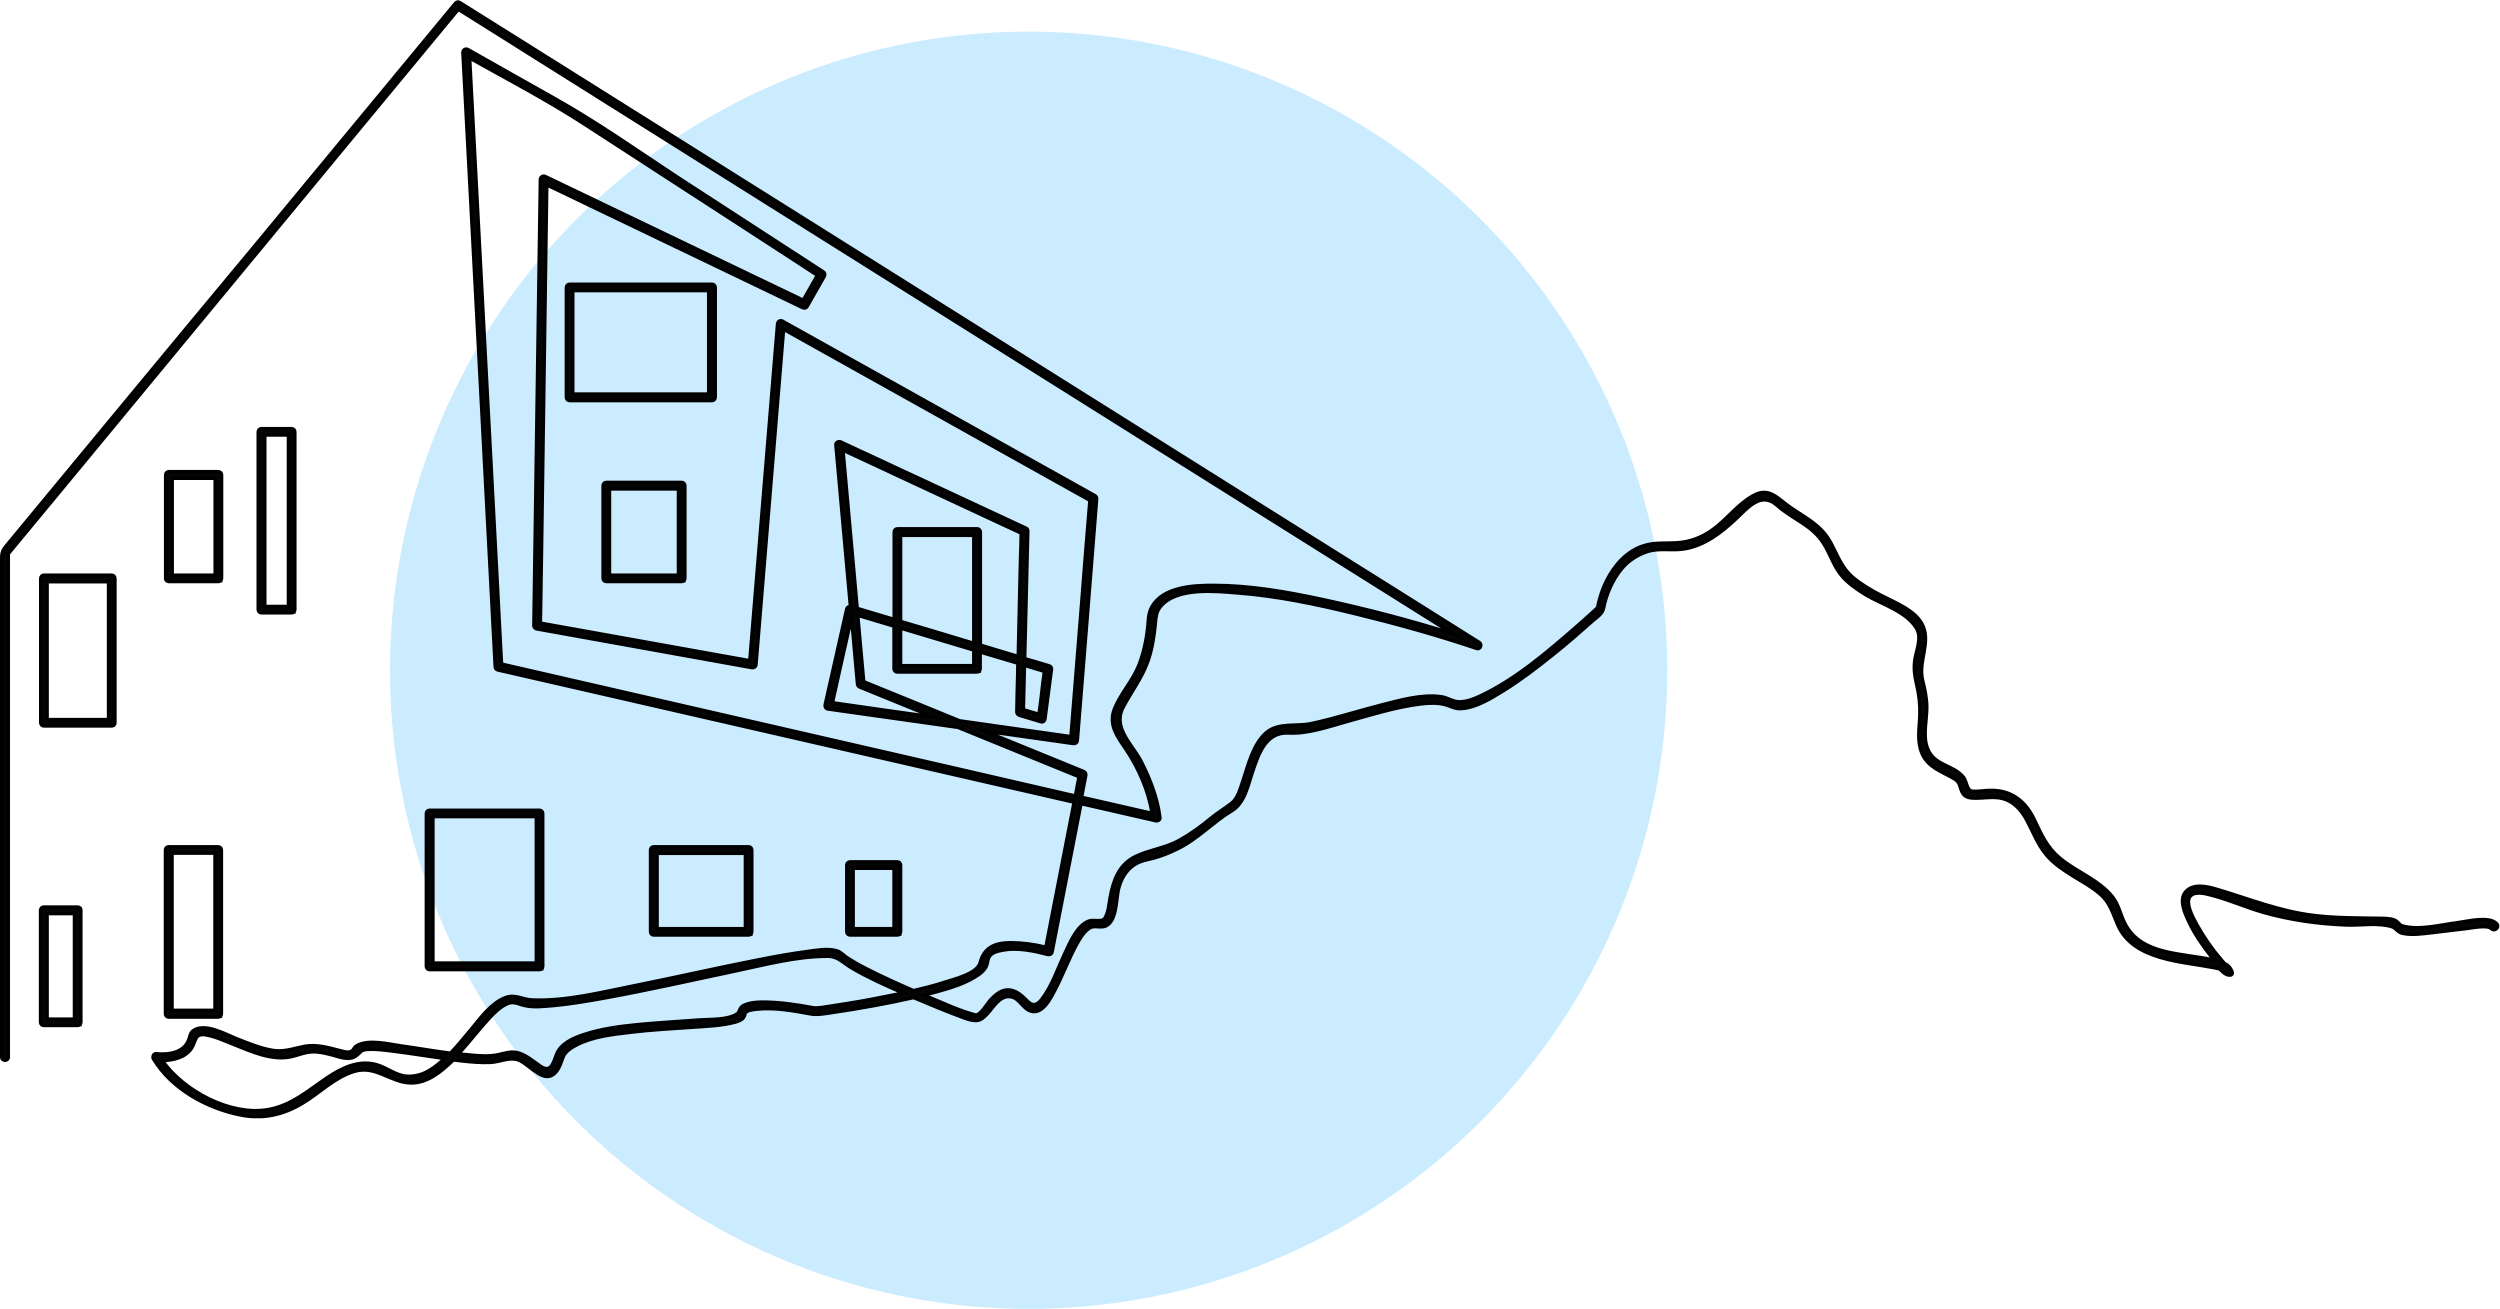 <?xml version="1.0" encoding="UTF-8"?> <svg xmlns="http://www.w3.org/2000/svg" width="1423" height="745" viewBox="0 0 1423 745" fill="none"> <circle cx="585.5" cy="381.5" r="363.5" fill="#CBECFF"></circle> <g clip-path="url(#clip0)"> <path d="M1421.2 525.9C1417 521.1 1403.9 524.6 1398.8 525.2C1389.2 526.4 1376.8 529.8 1367.3 527C1365.7 526.5 1364.7 524.4 1362.9 523.7C1360.1 522.6 1356.6 522.8 1353.7 522.7C1341.4 522.5 1329.3 522.6 1317.1 521.1C1297.7 518.8 1280.3 511.7 1261.8 506.2C1256.2 504.5 1247.8 502.6 1243.7 508.1C1240.4 512.5 1243.6 519.8 1245.6 524C1248.9 531.3 1253.6 538 1258.5 544.3C1259 544.9 1259.5 545.7 1260.1 546.5C1242.1 542.3 1218.9 544 1209.5 525.7C1206.8 520.4 1206.1 515 1202.2 510.2C1198.4 505.6 1193.6 502.2 1188.6 499.1C1183.1 495.7 1177.4 492.6 1172.4 488.4C1165.4 482.6 1162 475.2 1158.2 467.1C1153.3 456.5 1145.5 450 1133.7 449.9C1129.9 449.8 1126 450.8 1122.2 450.3C1119.6 449.9 1119.3 444.5 1117.6 442.4C1111.7 435.2 1101.1 436 1097.2 426.2C1094.3 419 1096.7 410.2 1096.7 402.7C1096.7 397.4 1095.6 392.3 1094.3 387.1C1091.8 376.7 1098.8 366.2 1094.6 356.4C1090.8 347.5 1078.5 343 1070.7 338.9C1065.1 336 1059.6 332.8 1054.7 328.7C1048.4 323.4 1046 316.3 1042.2 309.2C1036.7 298.9 1028.3 295.2 1019.2 288.9C1011.7 283.8 1007.1 276.9 997.8 282.2C988.8 287.2 982.4 296.4 973.9 302.2C968.3 306 962 308.4 955.3 308.9C948.4 309.5 942.1 308.5 935.4 310.7C925.8 313.8 918.9 321.8 914.5 330.5C912.8 333.8 911.5 337.4 910.5 341C910.1 342.2 909.9 343.5 909.6 344.7C909.4 345.8 908.9 346.4 909.5 345.8C905.6 349.4 901.7 352.9 897.7 356.4C880.8 371.1 862.8 386.7 842.3 396.3C838.7 398 834.8 399.4 830.8 399.5C827.3 399.6 823.9 397.1 820.4 396.6C809.2 395 797 398.6 786.3 401.3C773 404.7 759.8 409 746.3 411.9C737.8 413.7 727.6 411.1 720.7 417.1C713.1 423.7 710.4 435.9 707.3 445C705.9 449 704.5 454.6 700.9 457.3C697.1 460.2 693 462.7 689.2 465.8C683.6 470.4 677.8 474.7 671.5 478.2C663.6 482.7 654.6 483.6 646.6 487.4C637 491.9 633.7 501 631.9 510.9C631.2 514.7 631 519 629 522.5C627.3 525.3 622.5 523.2 619.7 524.3C612.8 527 609 536.6 606.1 542.7C602 551.4 598.8 561.3 592.9 568.9C590.7 571.7 588.3 573.1 585.4 570.4C581.7 566.9 578.5 563.2 573 563.5C569.2 563.8 566.1 566.7 563.7 569.3C562.1 571 557.9 578.4 555.1 577.7C546.6 575.5 538.3 571.6 530.1 568.2C528.7 567.6 527.3 567 525.9 566.4C528.2 565.8 530.5 565.2 532.8 564.6C541.1 562.3 550 559.7 557.1 554.7C558.9 553.4 560.8 551.7 561.6 549.5C562.2 547.9 562.1 546.2 563 544.7C564.4 542.1 568.1 541.3 570.8 540.8C579 539.2 588.5 541.2 596.5 543.3C597.4 543.5 598.6 543 598.8 542C604.3 513.8 609.8 485.6 615.3 457.4C629.4 460.6 643.5 463.9 657.6 467.1C657.7 467.1 657.8 467.2 657.9 467.2C659 467.4 660.4 466.7 660.2 465.4C658.9 454.4 654.7 443.7 649.8 433.9C644.7 423.8 633 414.4 639.3 402.5C644 393.6 650 385.9 653.4 376.3C655.8 369.4 656.9 362.1 657.6 354.9C657.9 351.3 658.1 348.2 660.5 345.3C669.7 334 692.1 336.5 704.6 337.5C727 339.2 749.2 343.9 770.9 349.2C794.4 354.9 817.7 361.4 840.6 369.1C842.6 369.8 843.7 366.8 842 365.7C806 343.1 770.1 320.5 734.1 298C658.6 250.6 583.1 203.2 507.6 155.8C441.1 114 374.5 72.3 308 30.5C292.5 20.8 277.1 11.1 261.6 1.4C261 1 259.9 1.1 259.4 1.7C220.8 48.4 182.2 95.1 143.6 141.7C97.2 197.4 51.1 253.3 4.9 309.1C2.4 312.2 1 313.4 1 317.4C1 328.7 1 339.9 1 351.2C1 394.4 1 437.5 1 480.7C1 521 1 561.3 1 601.7C1 604.1 4.7 604.1 4.7 601.7C4.7 531.9 4.7 462.2 4.7 392.4C4.7 366.7 4.7 341 4.7 315.2C5.2 314.6 5.6 314.1 6.1 313.5C8.3 310.8 10.5 308.1 12.7 305.5C21 295.4 29.3 285.4 37.7 275.3C93 208.3 148.3 141.4 203.6 74.5C221.6 52.7 239.7 30.9 257.7 9.1C258.8 7.8 259.8 6.5 260.9 5.3C265.4 8.1 269.8 10.9 274.3 13.7C329.4 48.3 384.5 82.9 439.5 117.5C517.4 166.4 595.3 215.3 673.2 264.2C724.6 296.4 775.9 328.7 827.3 360.9C802.9 353.2 778 346.7 753 341.3C732.6 336.9 711.5 333.2 690.6 333.2C679.1 333.2 662 334 655.6 345.5C654.4 347.6 653.9 350.1 653.7 352.5C653.1 361.4 651.6 369.9 648.4 378.3C644.9 387.4 638 394.5 634.4 403.4C630.7 412.6 636.1 419.4 641.1 426.8C648.1 437.3 653.8 450.2 655.8 463C642.4 459.9 629 456.9 615.6 453.8C616.4 449.7 617.2 445.5 618 441.4C618.2 440.3 617.7 439.5 616.7 439.1C597.8 431.4 578.9 423.7 560.1 416C577 418.4 593.9 420.8 610.9 423.2C612.1 423.4 613.1 422.7 613.2 421.4C616.9 375.5 620.6 329.7 624.2 283.8C624.2 283.2 623.8 282.5 623.3 282.2C565 249.6 506.6 217 448.2 184.4C447.3 183.9 446.3 183.4 445.4 182.8C444.1 182.1 442.7 183 442.6 184.4C437.3 248.3 432.1 312.2 426.8 376.1C392.7 370 358.5 363.8 324.4 357.7C318.8 356.7 313.2 355.7 307.6 354.7C307.6 354 307.6 353.3 307.6 352.6C307.8 340 308 327.3 308.2 314.7C309.2 244.9 310.2 175 311.2 105.2C359.8 128.5 408.4 151.8 456.9 175.1C457.8 175.5 458.9 175.4 459.4 174.4C462.7 168.7 465.9 162.9 469.2 157.2C469.7 156.3 469.4 155.2 468.5 154.7C441 136.9 413.5 119 386.1 101.2C363 86 340.1 69.8 315.9 56.2C299.4 46.9 282.8 37.6 266.3 28.2C265.1 27.5 263.5 28.4 263.5 29.8C266.9 94.9 270.4 160 273.8 225.1C276.5 276.6 279.2 328 281.9 379.5C281.9 380.3 282.4 381.1 283.3 381.3C344.1 395.2 404.8 409.2 465.6 423.1C514.2 434.3 562.8 445.4 611.4 456.6C606 484.1 600.7 511.7 595.3 539.2C588.7 537.5 581.7 536.6 574.9 536.6C566.2 536.7 560.1 539.4 557.9 548C556.3 554.3 542.6 557.5 537.7 559.1C531.9 561 526 562.5 520 563.9C511 560 502.1 556 493.3 551.5C489.2 549.4 485.2 547.2 481.4 544.6C479.6 543.3 478.4 541.8 476.2 541.2C471 539.7 464.8 540.9 459.6 541.6C450.3 542.8 441.1 544.5 431.9 546.3C407.9 551 384 556.5 360 561.3C341.5 565 321.8 570 302.9 569.2C297.4 569 293.2 565.7 287.6 567.9C279.7 570.9 273.8 579.1 268.6 585.4C264.6 590.1 260.7 595.1 256.4 599.5C246.9 598.3 237.4 596.6 228 595.3C221.1 594.3 210.4 591.6 203.7 594.9C202.9 595.3 202 595.8 201.6 596.7C199.8 600 196.7 598.8 193.8 598.1C187.1 596.4 180.2 594.3 173.3 595.6C165.7 597.1 161 599.3 153.1 597.5C146.6 596.1 140.4 593.5 134.3 591.1C128.1 588.6 116.2 581.8 109.7 586.9C108.7 587.7 108.3 589 108 590.1C106.8 594.7 104.2 597.4 99.7 598.9C96.4 600 92.4 600.2 88.9 599.8C87.5 599.6 86.7 601.5 87.3 602.6C97.6 619.8 117.7 630.8 136.8 634.6C149.5 637.2 161.1 634.6 172.1 628C182 622.1 190.4 613.2 201.7 609.8C213.9 606.1 222.4 616.3 234 616.4C243.2 616.5 251.1 610 257.4 603.9C257.6 603.7 257.8 603.5 258 603.3C259.7 603.5 261.4 603.7 263.2 603.9C268.5 604.5 273.8 604.9 279.1 604.7C284 604.5 288.9 602 293.7 602.9C299.8 604 307.4 615.3 313.9 612.2C317.6 610.4 319 605.8 320.3 602.2C321.5 598.5 325.1 596.4 328.3 594.7C337.6 589.9 349.1 588.7 359.4 587.5C370.9 586.1 382.6 585.5 394.1 584.7C402.1 584.1 410.6 583.9 418.4 581.8C420.1 581.3 422.1 580.7 423.2 579.2C423.7 578.5 423.9 577.8 424.1 577C424.4 574.9 429.3 574.6 430.7 574.4C440.8 573.3 451.5 575.3 461.4 577.1C464.9 577.7 467.7 577.2 471.2 576.7C480.3 575.4 489.5 573.9 498.6 572.2C505.8 570.9 512.9 569.4 520 567.8C529.6 571.9 539.3 575.9 549.1 579.5C556.1 582 558.5 581.4 563.4 575.4C566.4 571.6 570.2 566.2 575.7 567.4C580.6 568.5 582.3 574.4 587.1 575.6C593.3 577.2 597.7 568.8 599.9 564.6C604.7 555.7 608.1 546.1 613 537.2C614.9 533.8 617.1 530.1 620.4 528.1C623 526.5 626.5 528.4 629.5 527C635.7 524.2 635.3 511.6 636.6 506.2C638 500.4 640.8 495.4 645.8 492.1C649.2 489.9 653.3 489.3 657.1 488.3C661.4 487.1 665.6 485.4 669.7 483.4C681.6 477.8 690.1 468.1 701.1 461.5C708.4 457.2 710.3 447.2 712.8 439.7C716.4 429.1 720.4 416.5 733.5 417.2C744.6 417.8 756.5 413.5 767 410.6C780.6 406.8 794.3 402.5 808.3 400.7C813.2 400.1 818.3 399.8 823.1 401.2C826.4 402.2 828.4 403.6 832 403.3C840.5 402.7 848.8 397.4 855.8 393.1C865.7 387 875 379.8 884.1 372.5C891.8 366.4 899.2 359.9 906.5 353.4C908.8 351.4 912.1 349.4 912.7 346.3C914.3 338.2 917.7 330.3 922.9 323.9C926.7 319.2 931.8 315.9 937.5 314C944.5 311.7 951.7 313.6 958.8 312.4C970.4 310.4 979.4 303.4 987.8 295.6C994.9 289 1002.3 279.4 1011.6 287.7C1020.5 295.7 1031.6 298.9 1038.1 309.5C1041.7 315.3 1043.6 321.8 1047.9 327.2C1051.7 331.9 1057 335.5 1062.1 338.6C1071.3 344.1 1084.9 347.9 1090.8 357.5C1094.2 363 1090.7 370.1 1089.9 375.9C1089.3 380.5 1089.8 384.8 1090.9 389.3C1092.3 395.2 1093 400.8 1092.8 406.8C1092.6 414.3 1091 421.4 1093.9 428.6C1097.3 436.9 1105.6 439.2 1112.6 443.4C1116.2 445.6 1115.3 448.7 1117.4 451.8C1118.9 454.1 1122.1 454.3 1124.6 454.3C1128.7 454.3 1132.8 453.6 1136.9 454C1145 454.7 1150.4 460.5 1153.9 467.3C1157.5 474.1 1159.8 480.6 1164.8 486.6C1169 491.6 1174.6 495.3 1180.1 498.7C1185.3 501.9 1190.7 504.8 1195.4 508.9C1201.2 513.9 1202.6 520 1205.5 526.6C1214.3 546.6 1242 547.2 1260.3 550.8C1261.4 551 1262.5 551.3 1263.6 551.6C1265.1 553.2 1266.6 554.6 1268.2 554.9C1273.1 556 1269.3 549.7 1266.8 548.8C1266.6 548.7 1266.5 548.7 1266.3 548.6C1265.7 547.9 1265.1 547.1 1264.5 546.5C1259.2 540.4 1254.5 533.6 1250.6 526.6C1248.6 522.9 1242.3 512.2 1247.9 509.1C1251.4 507.2 1257 509.1 1260.5 510C1269.9 512.6 1278.9 516.6 1288.3 519.3C1303.8 523.7 1319.8 525.9 1335.8 526.5C1343.9 526.8 1353.8 525 1361.6 527.5C1363.8 528.2 1364.7 530.6 1367.4 531.2C1372.7 532.4 1378.7 531.5 1384 530.9C1390.7 530.2 1397.3 529.2 1404 528.5C1406.9 528.2 1416 526.2 1418.3 528.7C1420.1 530.3 1422.7 527.7 1421.2 525.9ZM476.2 421.8C412.6 407.2 349.1 392.6 285.5 378C285.5 377.6 285.5 377.2 285.4 376.8C285.2 373.2 285 369.5 284.8 365.9C284.1 351.8 283.3 337.6 282.6 323.5C280.3 279.9 278 236.3 275.7 192.6C272.9 139.4 270.1 86.2 267.3 33C289.1 45.2 311.3 56.8 332.3 70.4C367 92.9 401.7 115.4 436.4 137.9C446 144.2 455.7 150.4 465.3 156.7C462.6 161.4 459.9 166.2 457.2 170.9C408.3 147.4 359.4 124 310.4 100.5C309.2 99.9 307.7 100.6 307.6 102.1C306.6 172.9 305.5 243.7 304.5 314.5C304.3 328.4 304.1 342.2 303.9 356.1C303.9 356.9 304.5 357.7 305.3 357.9C346.2 365.3 387.1 372.6 428 380C429.2 380.2 430.2 379.5 430.3 378.2C435.5 314.6 440.8 251 446 187.4C503.5 219.5 561.1 251.7 618.6 283.8C619.2 284.1 619.8 284.5 620.4 284.8C620.1 288 619.9 291.2 619.6 294.4C618.3 310.3 617 326.2 615.8 342.1C613.7 367.8 611.7 393.6 609.6 419.3C588.5 416.3 567.3 413.3 546.2 410.3C537.2 406.6 528.3 403 519.3 399.3C511.8 396.3 504.4 393.2 496.9 390.2C495.1 389.5 493.4 388.8 491.6 388C490.5 375.4 489.3 362.8 488.2 350.2C495.1 352.3 502 354.3 508.9 356.4C508.9 364.5 508.9 372.6 508.9 380.7C508.9 381.7 509.7 382.5 510.7 382.5C525.8 382.5 541 382.5 556.1 382.5C556.6 382.5 557.1 382.3 557.3 382C557.3 382 557.3 382 557.4 382C557.4 382 557.4 382 557.4 381.9C557.7 381.6 557.9 381.2 557.9 380.7C557.9 377.5 557.9 374.3 557.9 371.1C558.2 371.2 558.6 371.3 558.9 371.4C565.7 373.4 572.6 375.5 579.4 377.5C579.4 379.3 579.3 381.2 579.3 383C579.1 390.4 578.9 397.8 578.8 405.3C578.8 406.1 579.4 406.8 580.2 407.1C584.3 408.3 588.4 409.6 592.5 410.8C593.8 411.2 594.7 410.2 594.8 409C596 399.6 597.3 390.2 598.5 380.8C598.6 380 597.9 379.2 597.1 379C592.5 377.6 587.9 376.2 583.2 374.9C583.3 371.1 583.4 367.4 583.5 363.6C584 343.2 584.5 322.7 585 302.3C585 301.7 584.7 301 584.1 300.7C548.9 284.3 513.8 268 478.6 251.6C477.5 251.1 475.7 251.7 475.8 253.2C478.6 283.9 481.3 314.6 484.1 345.3C483.2 345.1 482.2 345.7 482 346.6C477.9 364.8 473.8 383 469.7 401.2C469.5 402.1 470 403.3 471 403.5C495.8 407 520.5 410.5 545.3 414C568.3 423.4 591.2 432.7 614.2 442.1C613.5 445.8 612.8 449.4 612.1 453.1C566.8 442.6 521.5 432.2 476.2 421.8ZM580.9 317.8C580.5 336.4 580 355.1 579.6 373.7C572.4 371.5 565.2 369.4 558 367.2C558 345.7 558 324.2 558 302.8C558 301.8 557.2 301 556.2 301C541.1 301 525.9 301 510.8 301C509.8 301 509 301.8 509 302.8C509 319.4 509 336 509 352.6C502 350.5 495 348.4 487.9 346.3C487.8 345.6 487.8 344.8 487.7 344.1C485.1 314.8 482.4 285.5 479.8 256.2C510.5 270.5 541.2 284.8 571.9 299.1C574.4 300.3 576.9 301.4 579.5 302.6C580.1 302.9 580.7 303.2 581.3 303.5C581.2 308.2 581.1 313 580.9 317.8ZM554.3 378.9C540.4 378.9 526.5 378.9 512.6 378.9C512.6 371.8 512.6 364.7 512.6 357.5C526.5 361.7 540.4 365.8 554.3 370C554.3 373 554.3 375.9 554.3 378.9ZM512.6 353.7C512.6 337.4 512.6 321 512.6 304.7C526.5 304.7 540.4 304.7 554.3 304.7C554.3 325.2 554.3 345.7 554.3 366.2C540.4 362 526.5 357.8 512.6 353.7ZM484.7 351.4C485.8 364 487 376.6 488.1 389.3C488.2 390.2 488.6 390.7 489.5 391.1C503.5 396.8 517.5 402.5 531.5 408.2C512.3 405.5 493 402.8 473.8 400C477.4 383.8 481 367.6 484.7 351.4ZM591.4 406.6C590 406.2 588.7 405.8 587.3 405.4C585.7 404.9 584.2 404.5 582.6 404C582.6 404 582.6 404 582.5 404C582.5 402.2 582.6 400.5 582.6 398.7C582.8 392 582.9 385.4 583.1 378.7C586.9 379.8 590.6 381 594.4 382.1C594.5 382.1 594.5 382.1 594.5 382.1C594.2 384.4 593.9 386.6 593.6 388.9C593 394.8 592.2 400.7 591.4 406.6ZM245.2 608.8C241.1 611.5 236.4 612.9 231.5 612.6C225.3 612.2 220.1 607.6 214.2 606C204.1 603.2 194.5 607.9 186.3 613.4C175.5 620.7 165.9 629.3 152.6 631.6C131.6 635.3 104.8 621.4 92.3 603.6C98.5 603.6 105.5 601.9 108.9 596.8C111.7 592.6 110.6 588 117 589C122.6 589.9 127.9 592.5 133.1 594.5C143.1 598.5 154.6 603.8 165.6 601.5C169.7 600.6 173.2 598.9 177.6 598.7C181.7 598.5 185.7 599.6 189.6 600.6C193.6 601.7 198.8 603.8 202.6 601C205.6 598.9 205.1 597.5 209.4 597.3C214.4 597 219.6 597.8 224.6 598.4C234.1 599.6 243.6 601.2 253.1 602.5C250.6 604.9 248 607 245.2 608.8ZM474 572.5C470 573.1 465.4 574.1 462.7 573.6C453.2 571.8 443.5 570.4 433.9 570.4C430.2 570.4 426.4 570.8 423.1 572.4C420.9 573.5 421 576.2 419.6 577.1C414 580.8 403.9 580.1 397.6 580.6C386.2 581.5 374.7 582.1 363.3 583.2C352.9 584.2 342.3 585.6 332.3 588.9C326.4 590.8 318.9 594.1 316.7 600.4C314.7 606 313.2 610.9 307.3 606.7C303.5 604 300.1 601.1 295.6 599.5C291.3 598 287.5 599.5 283.4 600.4C278.2 601.5 272.5 601 267.3 600.5C265.2 600.3 263 600.1 260.9 599.9C267 593.3 272.5 586 278.6 579.4C281.4 576.3 284.5 573.4 288.3 571.5C291.6 569.8 294.1 571 297.3 572C303 573.7 309.8 572.8 315.6 572.3C325.3 571.4 334.9 569.7 344.4 568C368.6 563.6 392.5 558.2 416.6 553.1C434.4 549.4 453.1 544.2 471.4 544.3C477 544.3 480.2 548.3 484.9 551C494.2 556.5 504.2 560.9 514.1 565.2C510.8 565.9 507.5 566.6 504.2 567.2C494.1 569.3 484.1 571 474 572.5Z" fill="#050505" stroke="black" stroke-width="2" stroke-miterlimit="10"></path> <path d="M166 348.8C166.5 348.8 167 348.6 167.2 348.3C167.2 348.3 167.2 348.3 167.3 348.3C167.3 348.3 167.3 348.3 167.3 348.2C167.6 347.9 167.8 347.5 167.8 347C167.8 316.6 167.8 286.1 167.8 255.7C167.8 252.4 167.8 249.1 167.8 245.8C167.8 244.8 167 244 166 244C160.3 244 154.5 244 148.8 244C147.8 244 147 244.8 147 245.8C147 276.2 147 306.7 147 337.1C147 340.4 147 343.7 147 347C147 348 147.8 348.8 148.8 348.8C154.6 348.8 160.3 348.8 166 348.8ZM150.7 247.6C155.2 247.6 159.7 247.6 164.2 247.6C164.2 277.4 164.2 307.2 164.2 337.1C164.2 339.8 164.2 342.5 164.2 345.2C159.7 345.2 155.2 345.2 150.7 345.2C150.7 315.4 150.7 285.6 150.7 255.7C150.7 253 150.7 250.3 150.7 247.6Z" fill="#050505" stroke="black" stroke-width="2" stroke-miterlimit="10"></path> <path d="M96.1 331C105.5 331 114.9 331 124.3 331C124.8 331 125.3 330.8 125.5 330.5C125.5 330.5 125.5 330.5 125.6 330.5C125.6 330.5 125.6 330.5 125.6 330.4C125.9 330.1 126.1 329.7 126.1 329.2C126.1 309.6 126.1 289.9 126.1 270.3C126.1 269.3 125.3 268.5 124.3 268.5C114.9 268.5 105.5 268.5 96.1 268.5C95.1 268.5 94.3 269.3 94.3 270.3C94.3 289.9 94.3 309.6 94.3 329.2C94.2 330.2 95.1 331 96.1 331ZM122.5 327.4C114.3 327.4 106.1 327.4 98 327.4C98 309 98 290.6 98 272.2C106.2 272.2 114.4 272.2 122.5 272.2C122.5 290.5 122.5 309 122.5 327.4Z" fill="#050505" stroke="black" stroke-width="2" stroke-miterlimit="10"></path> <path d="M94.2 573.2C94.2 574.5 94.2 575.8 94.2 577.1C94.2 578.1 95 578.9 96 578.9C105.4 578.9 114.8 578.9 124.2 578.9C124.7 578.9 125.2 578.7 125.4 578.4C125.4 578.4 125.4 578.4 125.5 578.4C125.5 578.4 125.5 578.4 125.5 578.3C125.8 578 126 577.6 126 577.1C126 547.3 126 517.5 126 487.7C126 486.4 126 485.1 126 483.8C126 482.8 125.2 482 124.2 482C114.8 482 105.4 482 96 482C95 482 94.2 482.8 94.2 483.8C94.2 513.6 94.2 543.4 94.2 573.2ZM97.9 485.6C106.1 485.6 114.3 485.6 122.4 485.6C122.4 514.8 122.4 544 122.4 573.1C122.4 573.8 122.4 574.5 122.4 575.1C114.2 575.1 106 575.1 97.9 575.1C97.9 545.9 97.9 516.7 97.9 487.6C97.9 487 97.9 486.3 97.9 485.6Z" fill="#050505" stroke="black" stroke-width="2" stroke-miterlimit="10"></path> <path d="M63.6 327.4C50.7 327.4 37.8 327.4 25 327.4C24 327.4 23.2 328.2 23.2 329.2C23.2 356.6 23.2 384 23.2 411.4C23.2 412.4 24 413.2 25 413.2C37.9 413.2 50.8 413.2 63.6 413.2C64.1 413.2 64.6 413 64.8 412.7C64.8 412.7 64.8 412.7 64.9 412.7C65.2 412.4 65.4 412 65.4 411.5C65.4 384.1 65.4 356.7 65.4 329.3C65.4 328.2 64.6 327.4 63.6 327.4ZM26.8 409.6C26.8 383.4 26.8 357.3 26.8 331.1C38.5 331.1 50.1 331.1 61.8 331.1C61.8 357.3 61.8 383.4 61.8 409.6C50.1 409.6 38.4 409.6 26.8 409.6Z" fill="#050505" stroke="black" stroke-width="2" stroke-miterlimit="10"></path> <path d="M44.2 516.3C37.8 516.3 31.3 516.3 24.9 516.3C23.9 516.3 23.1 517.1 23.1 518.1C23.1 539.4 23.1 560.6 23.1 581.9C23.1 582.9 23.9 583.7 24.9 583.7C31.3 583.7 37.8 583.7 44.2 583.7C44.7 583.7 45.2 583.5 45.4 583.2C45.4 583.2 45.4 583.2 45.5 583.2C45.5 583.2 45.5 583.2 45.5 583.1C45.8 582.8 46 582.4 46 581.9C46 560.6 46 539.4 46 518.1C46.1 517.1 45.3 516.3 44.2 516.3ZM42.4 580.1C37.2 580.1 32 580.1 26.8 580.1C26.8 560.1 26.8 540 26.8 520C32 520 37.2 520 42.4 520C42.4 540 42.4 560.1 42.4 580.1Z" fill="#050505" stroke="black" stroke-width="2" stroke-miterlimit="10"></path> <path d="M406.5 227.5C406.6 227.4 406.6 227.4 406.5 227.5C406.9 227.1 407.1 226.7 407.1 226.2C407.1 205.3 407.1 184.5 407.1 163.6C407.1 162.6 406.3 161.8 405.3 161.8C378.3 161.8 351.2 161.8 324.2 161.8C323.2 161.8 322.4 162.6 322.4 163.6C322.4 184.5 322.4 205.3 322.4 226.2C322.4 227.2 323.2 228 324.2 228C351.2 228 378.3 228 405.3 228C405.8 228 406.2 227.8 406.5 227.5ZM403.4 224.3C377.6 224.3 351.8 224.3 326 224.3C326 204.7 326 185 326 165.4C351.8 165.4 377.6 165.4 403.4 165.4C403.4 185 403.4 204.7 403.4 224.3Z" fill="#050505" stroke="black" stroke-width="2" stroke-miterlimit="10"></path> <path d="M345.1 274.6C344.1 274.6 343.3 275.4 343.3 276.4C343.3 294 343.3 311.6 343.3 329.2C343.3 330.2 344.1 331 345.1 331C359.4 331 373.7 331 388 331C388.5 331 389 330.8 389.2 330.5C389.2 330.5 389.2 330.5 389.3 330.5C389.3 330.5 389.3 330.5 389.3 330.4C389.6 330.1 389.8 329.7 389.8 329.2C389.8 311.6 389.8 294 389.8 276.4C389.8 275.4 389 274.6 388 274.6C373.8 274.6 359.5 274.6 345.1 274.6ZM386.2 327.4C373.1 327.4 360 327.4 346.9 327.4C346.9 311 346.9 294.7 346.9 278.3C360 278.3 373.1 278.3 386.2 278.3C386.2 294.6 386.2 311 386.2 327.4Z" fill="#050505" stroke="black" stroke-width="2" stroke-miterlimit="10"></path> <path d="M307.1 551.9C307.6 551.9 308.1 551.7 308.3 551.4C308.3 551.4 308.3 551.4 308.4 551.4C308.4 551.4 308.4 551.4 308.4 551.3C308.7 551 308.9 550.6 308.9 550.1C308.9 521.4 308.9 492.6 308.9 463.9C308.9 463.6 308.9 463.3 308.9 463C308.9 462 308.1 461.2 307.1 461.2C286.2 461.2 265.4 461.2 244.5 461.2C243.5 461.2 242.7 462 242.7 463C242.7 491.7 242.7 520.4 242.7 549.2C242.7 549.5 242.7 549.8 242.7 550.1C242.7 551.1 243.5 551.9 244.5 551.9C265.4 551.9 286.3 551.9 307.1 551.9ZM305.3 464.8C305.3 492.6 305.3 520.4 305.3 548.2C285.7 548.2 266 548.2 246.4 548.2C246.4 520.4 246.4 492.6 246.4 464.8C266 464.8 285.6 464.8 305.3 464.8Z" fill="#050505" stroke="black" stroke-width="2" stroke-miterlimit="10"></path> <path d="M426.1 532.2C426.6 532.2 427.1 532 427.3 531.7C427.3 531.7 427.3 531.7 427.4 531.7C427.4 531.7 427.4 531.7 427.4 531.6C427.7 531.3 427.9 530.9 427.9 530.4C427.9 514.9 427.9 499.3 427.9 483.8C427.9 482.8 427.1 482 426.1 482C408.1 482 390.1 482 372.1 482C371.1 482 370.3 482.8 370.3 483.8C370.3 499.3 370.3 514.9 370.3 530.4C370.3 531.4 371.1 532.2 372.1 532.2C390.1 532.2 408.1 532.2 426.1 532.2ZM424.3 528.6C407.5 528.6 390.8 528.6 374 528.6C374 514.3 374 500 374 485.7C390.8 485.7 407.5 485.7 424.3 485.7C424.3 499.9 424.3 514.2 424.3 528.6Z" fill="#050505" stroke="black" stroke-width="2" stroke-miterlimit="10"></path> <path d="M510.8 532.2C511.3 532.2 511.8 532 512 531.7C512 531.7 512 531.7 512.1 531.7C512.1 531.7 512.1 531.7 512.1 531.6C512.4 531.3 512.6 530.9 512.6 530.4C512.6 517.7 512.6 505 512.6 492.4C512.6 491.4 511.8 490.6 510.8 490.6C501.8 490.6 492.8 490.6 483.8 490.6C482.8 490.6 482 491.4 482 492.4C482 505.1 482 517.8 482 530.4C482 531.4 482.8 532.2 483.8 532.2C492.8 532.2 501.8 532.2 510.8 532.2ZM508.9 528.6C501.1 528.6 493.4 528.6 485.6 528.6C485.6 517.1 485.6 505.7 485.6 494.2C493.4 494.2 501.1 494.2 508.9 494.2C508.9 505.7 508.9 517.1 508.9 528.6Z" fill="#050505" stroke="black" stroke-width="2" stroke-miterlimit="10"></path> </g> <defs> <clipPath id="clip0"> <rect width="1422.7" height="636.5" fill="white"></rect> </clipPath> </defs> </svg> 